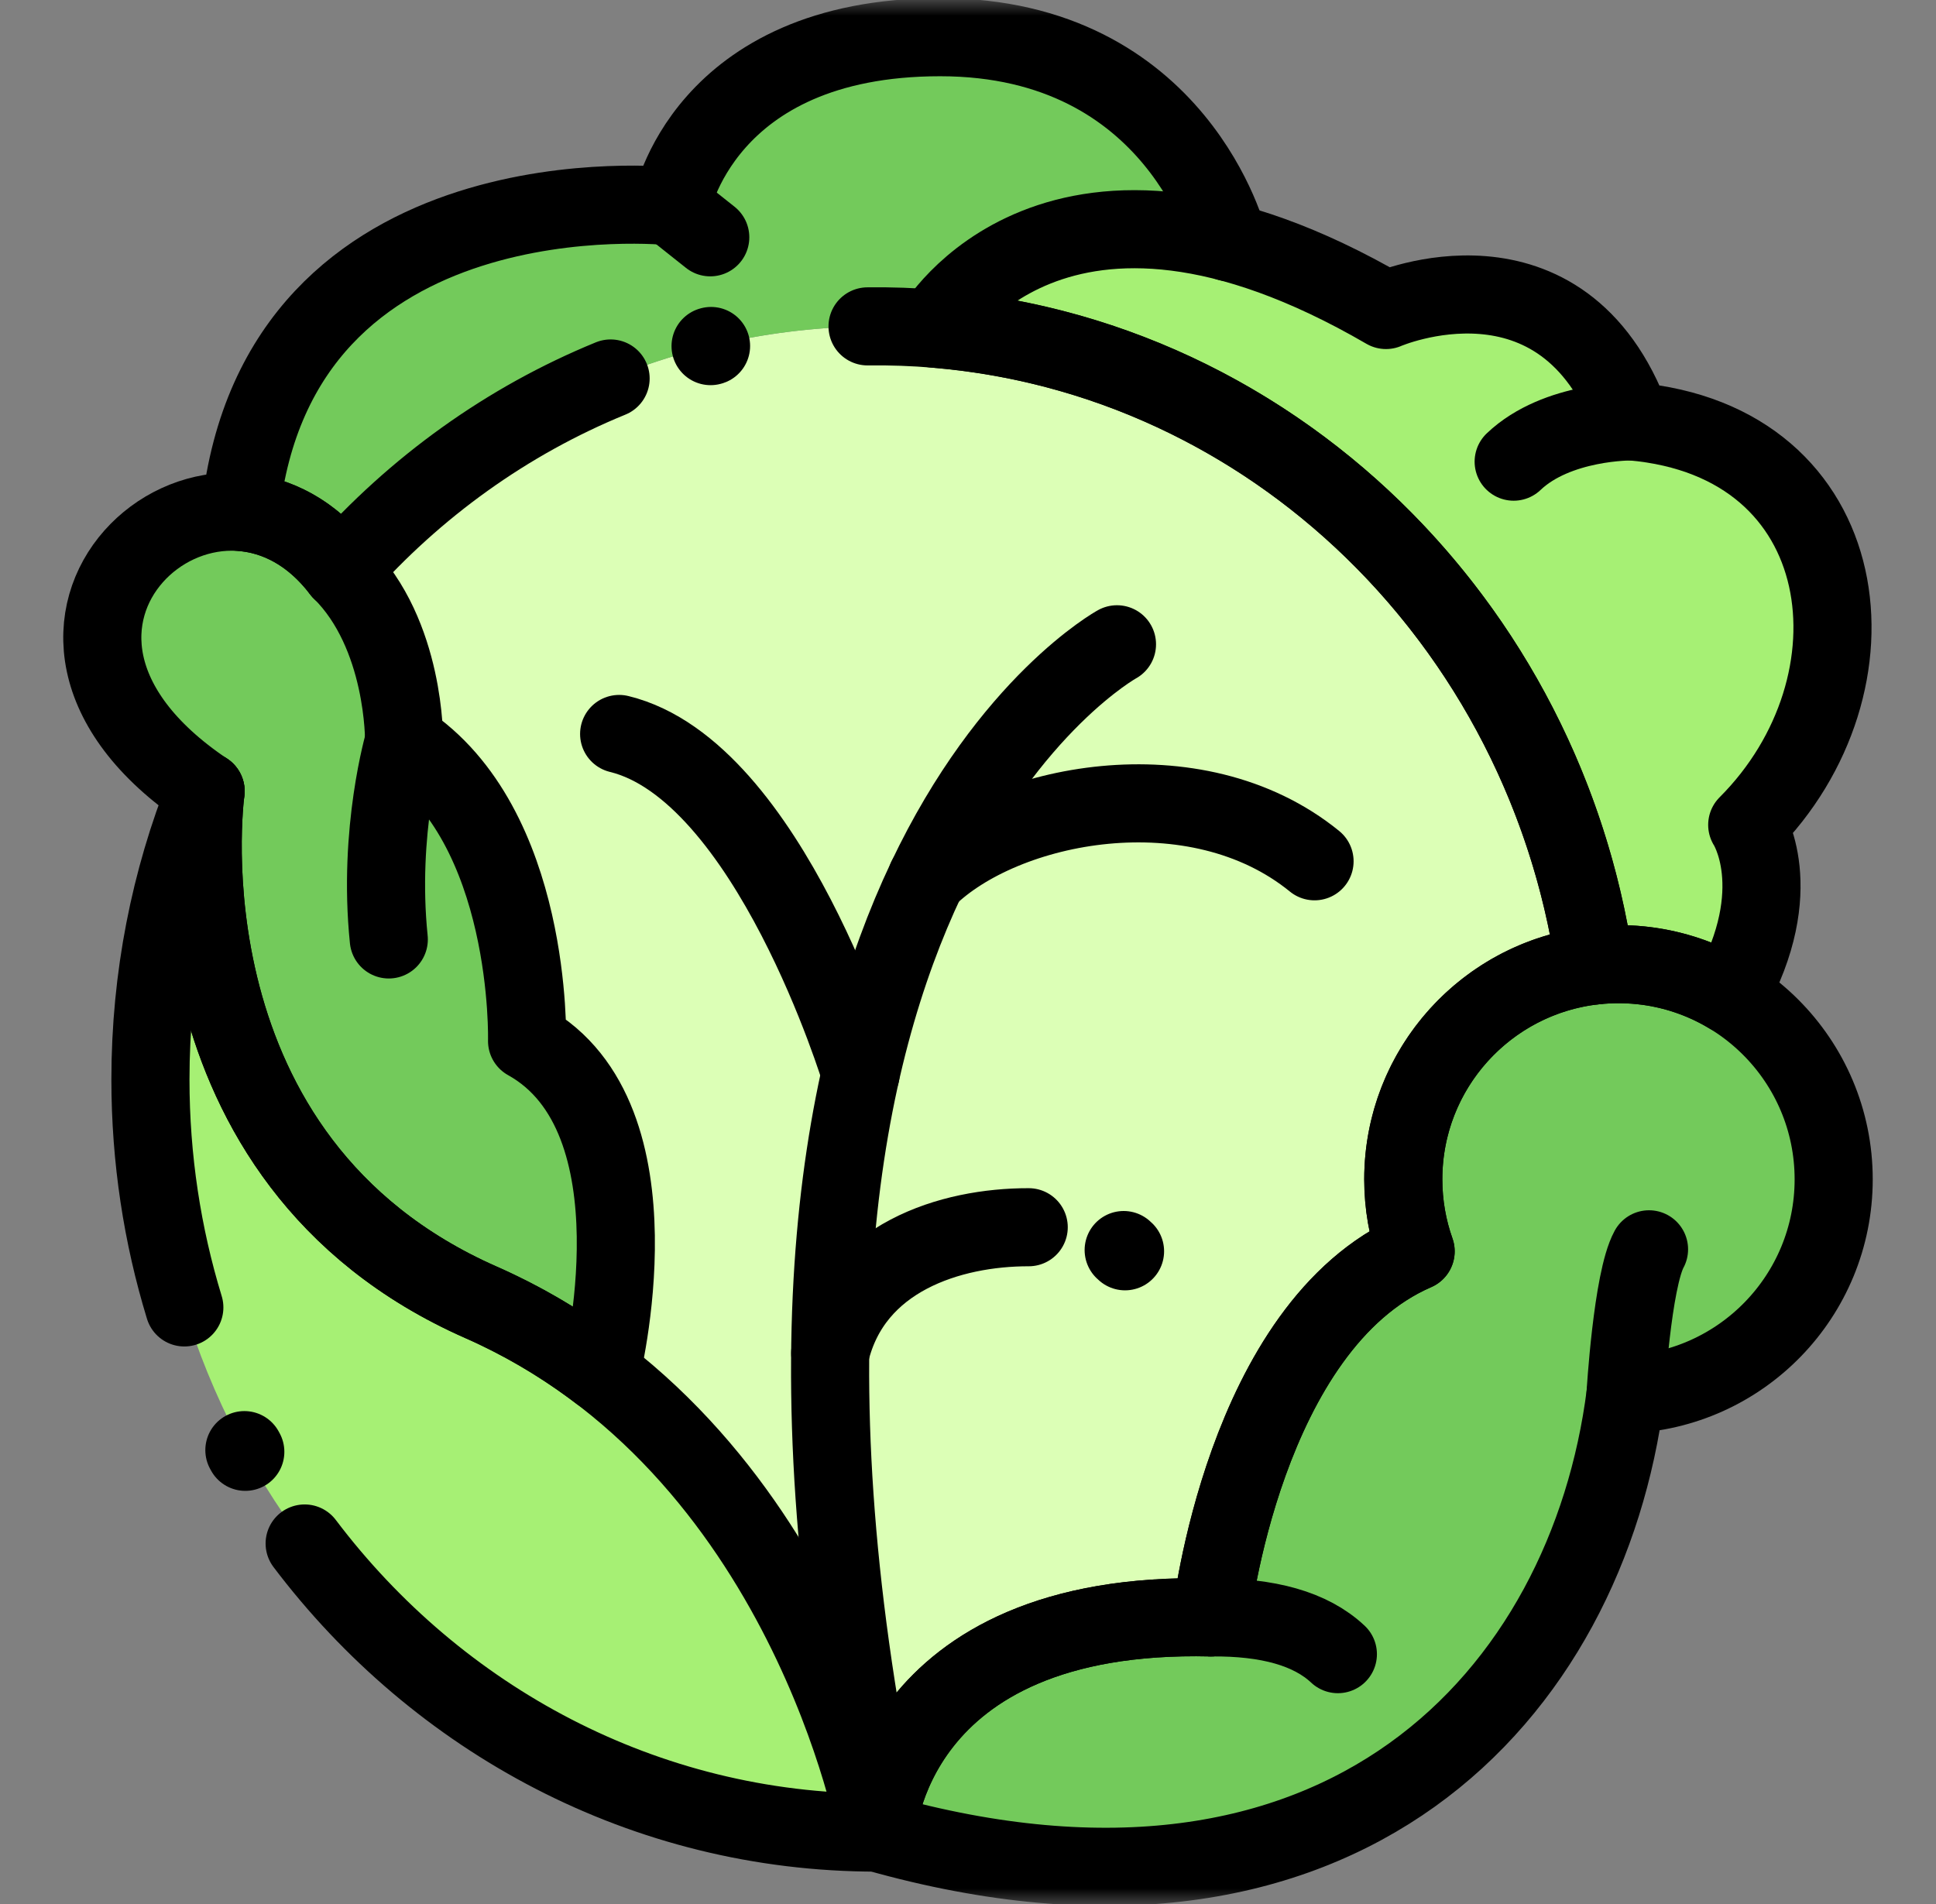<svg width="61" height="60" viewBox="0 0 61 60" fill="none" xmlns="http://www.w3.org/2000/svg">
<rect x="0" y="0" width="61" height="60" fill="#808080" stroke="none"/>
<mask id="mask0_7_1255" style="mask-type:luminance" maskUnits="userSpaceOnUse" x="0" y="0" width="61" height="60">
<path d="M0.5 3.8147e-06H60.5V60H0.5V3.8147e-06Z" fill="white"/>
</mask>
<g mask="url(#mask0_7_1255)">
<path fill-rule="evenodd" clip-rule="evenodd" d="M27.706 57.198C28.041 55.547 29.739 50.768 38.16 50.968C38.16 50.968 39.183 41.785 44.604 39.433C44.352 38.724 44.215 37.96 44.215 37.164C44.215 33.671 46.856 30.795 50.251 30.424C50.495 30.397 50.744 30.383 50.995 30.383C52.278 30.383 53.476 30.739 54.499 31.357C56.463 32.545 57.776 34.701 57.776 37.164C57.776 40.835 54.86 43.824 51.218 43.941C50.016 53.351 42.345 61.907 27.626 57.749C27.626 57.749 27.637 57.541 27.706 57.198Z" fill="#73CA5B"/>
<path fill-rule="evenodd" clip-rule="evenodd" d="M18.929 43.274C25.999 48.675 27.626 57.749 27.626 57.749C14.987 57.749 4.74 47.123 4.74 34.016C4.74 30.799 5.359 27.731 6.478 24.933C6.445 25.175 4.974 36.547 15.154 41.039C16.558 41.659 17.812 42.421 18.929 43.274Z" fill="#A6F074"/>
<path fill-rule="evenodd" clip-rule="evenodd" d="M16.607 32.805C20.966 35.227 18.929 43.274 18.929 43.274C17.812 42.421 16.558 41.659 15.154 41.039C4.974 36.547 6.445 25.175 6.478 24.933L6.477 24.933C0.514 20.925 3.883 15.877 7.573 16.133L7.573 16.134C8.685 16.211 9.827 16.77 10.75 17.985L10.751 17.985L10.752 17.986C12.78 19.991 12.732 23.36 12.732 23.36C16.789 26.015 16.607 32.805 16.607 32.805Z" fill="#73CA5B"/>
<path fill-rule="evenodd" clip-rule="evenodd" d="M50.247 30.398C48.656 19.613 40.064 11.217 29.432 10.356C29.432 10.356 32.017 5.871 38.718 7.634L38.719 7.633C40.171 8.016 41.816 8.691 43.67 9.769C43.67 9.769 49.24 7.347 51.419 13.28C58.561 13.901 59.47 21.577 55.052 25.994C55.052 25.994 56.367 28.002 54.499 31.357C53.476 30.739 52.278 30.383 50.996 30.383C50.744 30.383 50.495 30.398 50.251 30.424C50.249 30.416 50.248 30.407 50.247 30.398Z" fill="#A6F074"/>
<path fill-rule="evenodd" clip-rule="evenodd" d="M50.247 30.398C50.248 30.407 50.249 30.416 50.251 30.424C46.856 30.795 44.215 33.671 44.215 37.164C44.215 37.96 44.352 38.724 44.604 39.433C39.183 41.784 38.16 50.968 38.16 50.968C29.739 50.768 28.041 55.547 27.706 57.198C27.637 57.541 27.626 57.749 27.626 57.749C27.626 57.749 25.999 48.675 18.929 43.274C18.929 43.274 20.966 35.227 16.607 32.805C16.607 32.805 16.789 26.015 12.732 23.361C12.732 23.361 12.78 19.991 10.752 17.986C14.935 13.252 20.946 10.283 27.626 10.283C28.234 10.283 28.836 10.309 29.432 10.357C40.064 11.218 48.656 19.613 50.247 30.398Z" fill="#DCFFB6"/>
<path fill-rule="evenodd" clip-rule="evenodd" d="M38.719 7.633C38.719 7.633 37.131 1.172 29.624 1.172C22.117 1.172 21.148 6.499 21.148 6.499C21.148 6.499 8.755 5.183 7.573 16.133L7.573 16.134C8.685 16.211 9.827 16.77 10.75 17.985L10.752 17.986C14.935 13.252 20.946 10.283 27.626 10.283C28.234 10.283 28.836 10.309 29.432 10.357L29.432 10.356C29.432 10.356 32.017 5.871 38.718 7.634L38.719 7.633Z" fill="#73CA5B"/>
<path d="M29.432 10.356C29.432 10.356 33.256 3.715 43.67 9.769C43.67 9.769 49.24 7.347 51.419 13.28C58.561 13.901 59.47 21.577 55.052 25.994C55.052 25.994 56.367 28.002 54.499 31.357L54.498 31.357C53.476 30.739 52.278 30.383 50.996 30.383C50.744 30.383 50.495 30.398 50.251 30.424C48.67 19.626 40.072 11.219 29.432 10.357L29.432 10.356Z" stroke="black" stroke-width="2.461" stroke-miterlimit="2.613" stroke-linecap="round" stroke-linejoin="round"/>
<path d="M9.599 48.639C13.788 54.185 20.306 57.749 27.626 57.749C27.626 57.749 27.989 50.726 38.16 50.968C38.16 50.968 39.183 41.784 44.604 39.433C44.352 38.724 44.215 37.96 44.215 37.164C44.215 33.671 46.856 30.795 50.251 30.424C48.582 19.024 39.024 10.136 27.335 10.285M7.7 45.697C7.709 45.714 7.719 45.732 7.729 45.75M6.478 24.933C5.359 27.731 4.74 30.799 4.74 34.016C4.74 36.52 5.115 38.934 5.808 41.2M19.239 11.927C15.977 13.261 13.081 15.35 10.751 17.985M22.404 10.903C22.399 10.905 22.394 10.906 22.389 10.907" stroke="black" stroke-width="2.461" stroke-miterlimit="2.613" stroke-linecap="round" stroke-linejoin="round"/>
<path d="M35.194 20.303C35.194 20.303 21.671 27.737 27.706 57.198" stroke="black" stroke-width="2.461" stroke-miterlimit="2.613" stroke-linecap="round" stroke-linejoin="round"/>
<path d="M27.626 57.749C27.626 57.749 25.444 45.58 15.154 41.039C4.974 36.547 6.445 25.175 6.478 24.933" stroke="black" stroke-width="2.461" stroke-miterlimit="2.613" stroke-linecap="round" stroke-linejoin="round"/>
<path d="M50.995 30.383C47.251 30.383 44.215 33.419 44.215 37.164C44.215 37.96 44.352 38.724 44.604 39.433C39.182 41.784 38.16 50.968 38.16 50.968C27.989 50.726 27.626 57.749 27.626 57.749C42.345 61.907 50.016 53.351 51.218 43.941C54.86 43.824 57.776 40.835 57.776 37.164C57.776 33.419 54.74 30.383 50.995 30.383Z" stroke="black" stroke-width="2.461" stroke-miterlimit="2.613" stroke-linecap="round" stroke-linejoin="round"/>
<path d="M16.607 32.805C20.966 35.227 18.929 43.274 18.929 43.274C17.824 42.43 16.585 41.675 15.2 41.059L15.154 41.039C4.974 36.547 6.445 25.175 6.478 24.933C6.478 24.933 6.477 24.933 6.477 24.933C-1.284 19.717 6.763 12.739 10.75 17.985C12.78 19.989 12.732 23.36 12.732 23.36C16.789 26.015 16.607 32.805 16.607 32.805Z" stroke="black" stroke-width="2.461" stroke-miterlimit="2.613" stroke-linecap="round" stroke-linejoin="round"/>
<path d="M38.718 7.634L38.719 7.633C38.719 7.633 37.131 1.172 29.624 1.172C22.117 1.172 21.148 6.499 21.148 6.499C21.148 6.499 8.755 5.183 7.573 16.133L7.573 16.134C8.685 16.211 9.827 16.77 10.75 17.985L10.752 17.986" stroke="black" stroke-width="2.461" stroke-miterlimit="2.613" stroke-linecap="round" stroke-linejoin="round"/>
<path d="M29.199 27.677C31.621 25.286 37.665 24.084 41.419 27.141" stroke="black" stroke-width="2.461" stroke-miterlimit="2.613" stroke-linecap="round" stroke-linejoin="round"/>
<path d="M27.117 33.827C27.117 33.827 24.23 24.279 19.508 23.129" stroke="black" stroke-width="2.461" stroke-miterlimit="2.613" stroke-linecap="round" stroke-linejoin="round"/>
<path d="M32.413 38.673C29.955 38.669 26.876 39.619 26.158 42.638M35.448 39.431C35.435 39.418 35.42 39.405 35.405 39.392" stroke="black" stroke-width="2.461" stroke-miterlimit="2.613" stroke-linecap="round" stroke-linejoin="round"/>
<path d="M21.148 6.5L22.379 7.478" stroke="black" stroke-width="2.461" stroke-miterlimit="2.613" stroke-linecap="round" stroke-linejoin="round"/>
<path d="M38.16 50.968C39.953 50.951 41.299 51.323 42.154 52.126" stroke="black" stroke-width="2.461" stroke-miterlimit="2.613" stroke-linecap="round" stroke-linejoin="round"/>
<path d="M12.732 23.361C12.732 23.361 11.898 26.177 12.25 29.604" stroke="black" stroke-width="2.461" stroke-miterlimit="2.613" stroke-linecap="round" stroke-linejoin="round"/>
<path d="M51.419 13.28C51.419 13.28 49.061 13.245 47.693 14.548" stroke="black" stroke-width="2.461" stroke-miterlimit="2.613" stroke-linecap="round" stroke-linejoin="round"/>
<path d="M51.217 43.941C51.217 43.941 51.43 40.336 51.958 39.369" stroke="black" stroke-width="2.461" stroke-miterlimit="2.613" stroke-linecap="round" stroke-linejoin="round"/>
</g>
</svg>
